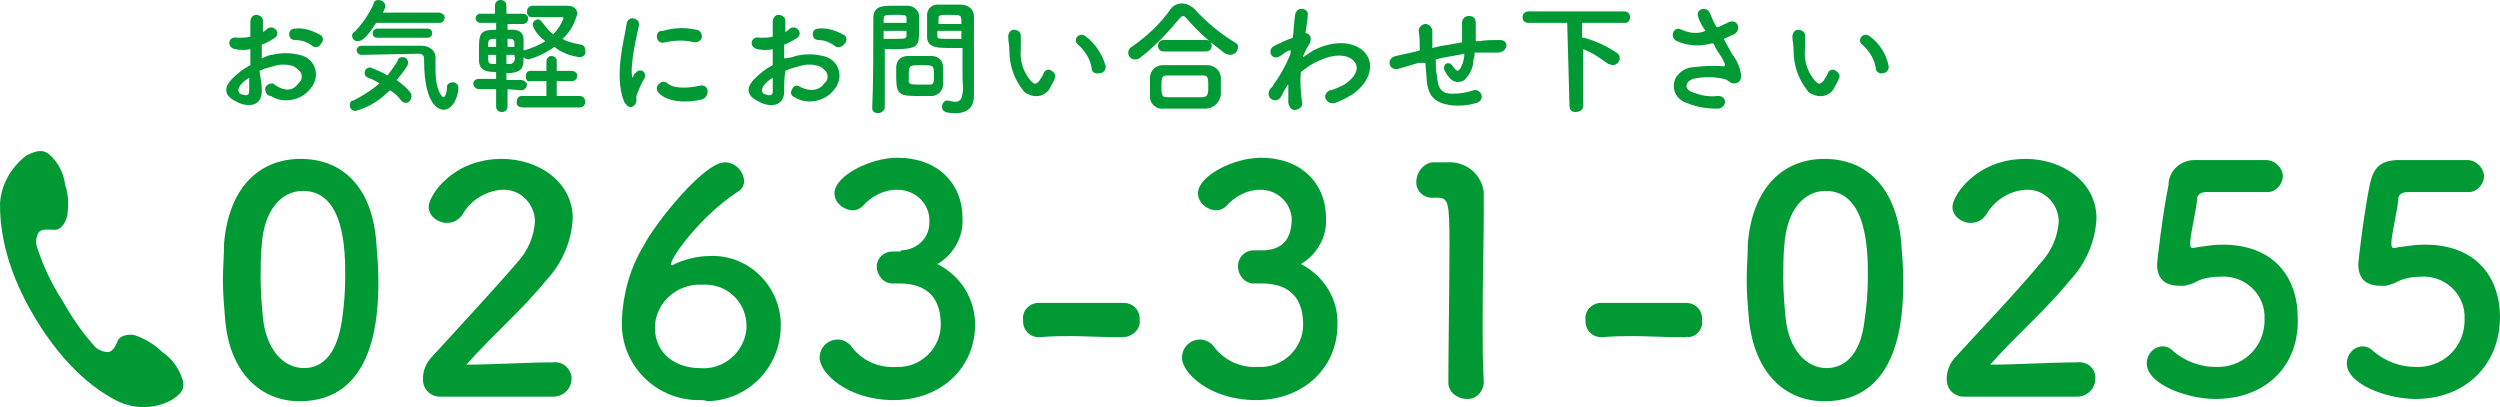 <?xml version="1.0" encoding="utf-8"?>
<!-- Generator: Adobe Illustrator 24.1.1, SVG Export Plug-In . SVG Version: 6.00 Build 0)  -->
<svg version="1.1" id="レイヤー_1" xmlns="http://www.w3.org/2000/svg" xmlns:xlink="http://www.w3.org/1999/xlink" x="0px"
	 y="0px" viewBox="0 0 218.7 35.6" style="enable-background:new 0 0 218.7 35.6;" xml:space="preserve">
<style type="text/css">
	.st0{fill:#019934;}
</style>
<g id="レイヤー_2_1_">
	<g id="レイヤー_1-2">
		<path class="st0" d="M19.7,28c-0.1-1.2-0.2-2.3-0.2-3.5s0.1-2.1,0.1-3.2c0.4-4.8,3-7.4,6.7-7.4s6.2,2.5,6.6,7.1
			c0.1,1.2,0.2,2.4,0.2,3.6c0,3.1-0.3,10.5-6.9,10.5C22.8,35.1,20.1,32.6,19.7,28z M29.9,28.1c0.2-1.3,0.3-2.6,0.3-3.9
			c0-2.1,0-7.5-3.7-7.5c-1.9,0-3.4,1.7-3.6,4.7c-0.1,1-0.1,2-0.1,3c0,1.1,0.1,2.3,0.2,3.4c0.3,2.8,1.8,4.4,3.6,4.4
			S29.5,30.7,29.9,28.1L29.9,28.1z"/>
		<path class="st0" d="M38.5,34.7c-0.8,0-1.5-0.6-1.5-1.5c0,0,0-0.1,0-0.1c0-0.7,0.3-1.4,0.8-1.9c1.9-2.1,5-5.4,7.5-8.3
			c0.9-1,1.4-2.2,1.5-3.5c0-1.5-1.2-2.8-2.7-2.8c-0.1,0-0.1,0-0.2,0c-1.4,0.1-2.7,0.9-3.4,2.1c-0.3,0.5-0.8,0.8-1.4,0.8
			c-0.8,0-1.6-0.6-1.6-1.4c0-1,2.1-4.2,6.4-4.2c3.2,0,6.2,2,6.2,5.2c-0.1,2-0.9,3.9-2.3,5.4c-2.1,2.6-4.8,4.9-7,7.4
			c2.3,0,5.3-0.2,7.6-0.2c0.8-0.1,1.5,0.5,1.6,1.3c0,0,0,0.1,0,0.1c0,0.9-0.7,1.6-1.6,1.6c0,0-0.1,0-0.1,0H38.5z"/>
		<path class="st0" d="M61.3,35c-3.7,0.1-6.8-2.8-6.9-6.5c0-0.2,0-0.3,0-0.5c0.1-2.3,0.7-4.5,1.9-6.5c1.1-2.1,5.3-7.3,7.1-7.3
			c0.9,0,1.6,0.7,1.7,1.6c0,0.4-0.2,0.8-0.6,1c-3.2,2.1-5.8,5.7-5.8,6.3c0,0,0,0.1,0.1,0.1c0,0,0,0,0,0c0.1,0,0.1,0,0.2-0.1
			c0.9-0.4,2-0.7,3-0.7c3.3-0.2,6.1,2.4,6.3,5.7c0,0.1,0,0.3,0,0.4c0,3.6-2.8,6.5-6.4,6.6C61.6,35,61.5,35,61.3,35z M61.4,24.9
			c-2.1-0.1-4,1.5-4.1,3.6c0,0.1,0,0.1,0,0.2c0,2.3,1.9,3.5,3.9,3.5c2.1,0.2,3.9-1.4,4.1-3.4c0-0.1,0-0.2,0-0.3c0-2-1.6-3.6-3.6-3.6
			C61.6,24.9,61.5,24.9,61.4,24.9L61.4,24.9z"/>
		<path class="st0" d="M78.8,21.9c1.3,0,2.5-1,2.5-2.4c0-0.1,0-0.3,0-0.4c-0.1-1.4-1.3-2.5-2.8-2.5c0,0-0.1,0-0.1,0
			c-1.1,0-2.2,0.6-2.9,1.4c-0.3,0.3-0.6,0.4-1,0.4c-0.8-0.1-1.5-0.7-1.5-1.5c0-1.5,3.1-3.1,5.5-3.1c3.5,0,5.7,2.2,5.7,5.3
			c0.1,1.6-0.8,3.2-2.2,4c2,1,3.3,3,3.3,5.3c0,3.8-3,6.6-7.1,6.6s-6.5-2.4-6.5-3.7c0-0.9,0.7-1.6,1.6-1.6c0.4,0,0.8,0.2,1.1,0.5
			c0.9,1.3,2.4,2,4,1.9c2.1,0.1,3.9-1.6,3.9-3.7c0,0,0,0,0,0c0-2.8-1.7-3.6-3.6-3.6h-0.2c-0.2,0-0.3,0-0.4,0c-0.8,0-1.4-0.7-1.4-1.5
			c0-0.7,0.6-1.3,1.4-1.3H78.8z"/>
		<path class="st0" d="M98.3,29.5c-2.2,0-3.4-0.1-4.6-0.1c-0.8,0-1.6,0-2.8,0.1c-0.8,0-1.4-0.6-1.4-1.4c0,0,0-0.1,0-0.1
			c-0.1-0.8,0.5-1.4,1.2-1.5c0,0,0,0,0.1,0h0.1c1,0,2.1,0,3.2,0c1.4,0,2.9,0,4.2,0l0,0c0.8,0,1.4,0.6,1.4,1.4c0,0,0,0.1,0,0.1
			C99.8,28.7,99.2,29.4,98.3,29.5C98.4,29.4,98.3,29.4,98.3,29.5L98.3,29.5z"/>
		<path class="st0" d="M110.6,21.9c1.7-0.1,2.4-1.1,2.4-2.8c-0.1-1.4-1.3-2.5-2.7-2.5c0,0-0.1,0-0.1,0c-1.1,0-2.2,0.6-2.9,1.4
			c-0.3,0.3-0.6,0.4-1,0.4c-0.8-0.1-1.5-0.7-1.5-1.5c0-1.5,3.1-3.1,5.5-3.1c3.5,0,5.7,2.2,5.7,5.3c0.1,1.6-0.8,3.2-2.2,4
			c2,1,3.3,3.1,3.2,5.3c0,3.8-3,6.6-7.1,6.6s-6.5-2.4-6.5-3.7c0-0.9,0.7-1.6,1.6-1.6c0.4,0,0.8,0.2,1.1,0.5c0.9,1.3,2.4,2,4,1.9
			c2.1,0.1,3.9-1.6,3.9-3.7c0,0,0,0,0,0c0-2.8-1.7-3.6-3.6-3.6h-0.3c-0.2,0-0.3,0-0.4,0c-0.8,0-1.4-0.7-1.4-1.5
			c0-0.8,0.6-1.4,1.4-1.4L110.6,21.9z"/>
		<path class="st0" d="M128.3,34.9c-0.8,0-1.6-0.6-1.6-1.4c0,0,0,0,0-0.1c0-2.5,0.1-8.4,0.1-12c0-3.8-0.1-4.1-1.1-4.1h-0.4
			c-0.8,0-1.4-0.6-1.4-1.3c0,0,0-0.1,0-0.1c0-0.8,0.6-1.6,1.4-1.7c0.6,0,0.8,0,1.3,0c1.6-0.1,3,1,3.2,2.6c0,0.1,0,0.2,0,0.3
			c0,0.4,0,0.9,0,1.5c0,2.2-0.1,5.8-0.1,9.7c0,1.7,0,3.4,0.1,5.1l0,0c0,0.8-0.6,1.5-1.4,1.5C128.4,34.9,128.4,34.9,128.3,34.9z"/>
		<path class="st0" d="M147.5,29.5c-2.2,0-3.4-0.1-4.6-0.1c-0.8,0-1.6,0-2.8,0.1c-0.8,0-1.4-0.6-1.4-1.4c0,0,0-0.1,0-0.1
			c-0.1-0.8,0.5-1.4,1.2-1.5c0,0,0,0,0,0h0.1c0.9,0,2.1,0,3.2,0c1.4,0,2.9,0,4.2,0h0.1c0.8,0,1.4,0.6,1.4,1.4c0,0,0,0.1,0,0.1
			c0.1,0.8-0.5,1.5-1.3,1.5C147.6,29.4,147.6,29.4,147.5,29.5L147.5,29.5z"/>
		<path class="st0" d="M153,28c-0.1-1.2-0.2-2.3-0.2-3.5s0.1-2.1,0.1-3.2c0.4-4.8,3-7.4,6.7-7.4s6.2,2.5,6.7,7.1
			c0.1,1.2,0.2,2.4,0.2,3.6c0,3.1-0.3,10.5-6.9,10.5C156.1,35.1,153.5,32.6,153,28z M163.1,28.1c0.2-1.3,0.3-2.6,0.3-3.9
			c0-2.1,0-7.5-3.7-7.5c-1.9,0-3.4,1.7-3.6,4.7c-0.1,1-0.1,2-0.1,3c0,1.1,0.1,2.3,0.2,3.4c0.3,2.8,1.8,4.4,3.6,4.4
			S162.8,30.7,163.1,28.1L163.1,28.1z"/>
		<path class="st0" d="M171.8,34.7c-0.8,0-1.5-0.6-1.5-1.5c0,0,0-0.1,0-0.1c0-0.7,0.3-1.4,0.8-1.9c1.9-2.1,5.1-5.4,7.5-8.3
			c0.9-1,1.4-2.2,1.5-3.5c0-1.5-1.2-2.8-2.7-2.8c-0.1,0-0.1,0-0.2,0c-1.4,0.1-2.7,0.9-3.4,2.1c-0.3,0.5-0.8,0.8-1.4,0.8
			c-0.8,0-1.6-0.6-1.6-1.4c0-1,2.1-4.2,6.4-4.2c3.2,0,6.2,2,6.2,5.2c-0.1,2-0.9,3.9-2.3,5.4c-2.1,2.6-4.8,4.9-7,7.4
			c2.3,0,5.4-0.2,7.6-0.2c0.8-0.1,1.5,0.4,1.6,1.2c0,0.1,0,0.1,0,0.2c0,0.9-0.7,1.6-1.6,1.6c0,0-0.1,0-0.1,0H171.8z"/>
		<path class="st0" d="M193.8,34.9c-2.5,0-6-1.3-6-3.1c0-0.8,0.6-1.5,1.4-1.5c0.4,0,0.7,0.2,0.9,0.4c1,0.9,2.4,1.4,3.7,1.4
			c2.3,0.1,4.2-1.6,4.3-3.9c0-0.1,0-0.2,0-0.3c0.1-1.9-1.4-3.6-3.4-3.7c-0.1,0-0.2,0-0.4,0c-0.7,0-1.5,0.1-2.1,0.4
			c-0.3,0.2-0.7,0.3-1.1,0.4c-0.1,0-0.3,0-0.4,0c-1.2,0-2-0.5-2-1.9c0-0.2,0.5-4.5,1-6.9c0-1.3,1.1-2.2,2.3-2.2c0.1,0,0.2,0,0.3,0
			h0.2c0.8,0,1.2,0,5.7,0c0.8,0,1.4,0.6,1.5,1.3c0,0,0,0.1,0,0.1c0,0.7-0.6,1.4-1.3,1.4c0,0-0.1,0-0.1,0h-5.3
			c-0.4,0-0.8,0.2-0.8,0.6c0,0,0,0.1,0,0.1c-0.1,1-0.6,3.1-0.6,3.7v0.2c0,0.2,0.1,0.3,0.2,0.3c0.2,0,0.4-0.1,0.6-0.1
			c0.7-0.1,1.3-0.2,2-0.2c4.9,0,6.6,3.3,6.6,6.3C201.2,31.9,198.3,34.9,193.8,34.9z"/>
		<path class="st0" d="M211.3,34.9c-2.5,0-6-1.3-6-3.1c0-0.8,0.6-1.5,1.4-1.5c0.4,0,0.7,0.2,0.9,0.4c1,0.9,2.4,1.4,3.7,1.4
			c2.3,0.1,4.2-1.6,4.3-3.9c0-0.1,0-0.2,0-0.3c0.1-1.9-1.4-3.6-3.4-3.7c-0.1,0-0.2,0-0.3,0c-0.7,0-1.5,0.1-2.1,0.4
			c-0.3,0.2-0.7,0.3-1.1,0.4c-0.1,0-0.3,0-0.4,0c-1.2,0-2-0.5-2-1.9c0-0.2,0.5-4.5,1-6.9c0.3-1.5,0.9-2.2,2.6-2.2h0.2
			c0.8,0,1.2,0,5.7,0c0.8,0,1.4,0.6,1.5,1.3c0,0,0,0.1,0,0.1c0,0.7-0.6,1.4-1.3,1.4c0,0-0.1,0-0.1,0h-5.3c-0.4,0-0.8,0.2-0.8,0.6
			c0,0,0,0.1,0,0.1c-0.1,1-0.6,3.1-0.6,3.7v0.2c0,0.2,0.1,0.3,0.2,0.3c0.2,0,0.4-0.1,0.6-0.1c0.7-0.1,1.4-0.2,2.1-0.2
			c4.9,0,6.6,3.3,6.6,6.3C218.7,31.9,215.7,34.9,211.3,34.9z"/>
		<path class="st0" d="M0,17.8c0,1.7,0.2,5.2,3,9.9s5.7,6.6,7.3,7.4c1.5,0.7,3.2,0.7,4.7-0.1c1.1-0.7,1.1-1.1,1-1.7
			c-0.3-1-0.9-1.9-1.8-2.5c-0.6-0.6-1.4-1.1-2.2-1.4c-0.4-0.2-1.4-0.2-1.7,0.4c-0.2,0.5-0.4,0.9-0.8,1c-0.5,0-1-0.2-1.3-0.6
			c-1.1-1.2-2-2.6-2.8-4c-0.9-1.4-1.6-2.9-2.1-4.4c-0.2-0.5-0.2-1,0.1-1.5c0.3-0.3,0.8-0.2,1.3-0.2c0.7,0.1,1.1-0.8,1.2-1.3
			c0.1-0.9,0.1-1.8-0.2-2.6c-0.1-1-0.6-2-1.4-2.7c-0.4-0.3-0.8-0.5-2,0.1C0.9,14.7,0.1,16.2,0,17.8z"/>
		<path class="st0" d="M22.9,7.8c0.1,1.6-1.3,1.6-2.2,1.1c-1.3-0.6-1-1.4-0.4-2c0.5-0.5,1-0.9,1.6-1.2c0-0.5,0-0.9,0-1.4
			c-0.4,0.1-0.9,0.1-1.3,0c-0.8-0.1-0.7-1.2,0.2-1c0.4,0,0.8,0,1.1-0.1c0-0.5,0-0.9,0-1.3c0-0.3,0.2-0.6,0.5-0.6
			c0.3,0,0.6,0.2,0.6,0.5c0,0,0,0.1,0,0.1c0,0.2,0,0.6,0,0.9c0.2-0.1,0.3-0.2,0.4-0.3c0.6-0.4,1.3,0.5,0.5,0.9
			c-0.3,0.2-0.7,0.4-1,0.5c0,0.3,0,0.8,0,1.2c0.3-0.1,0.6-0.3,0.9-0.3c0.8-0.2,1.6-0.2,2.4,0c1,0.2,1.6,1.1,1.4,2.1
			c-0.1,0.3-0.2,0.6-0.4,0.8c-0.8,1.1-2.4,1.4-3.5,0.7c-0.3,0-0.5-0.3-0.5-0.6c0-0.3,0.3-0.5,0.6-0.5c0.1,0,0.2,0,0.2,0.1
			C24.9,8,25.6,8,26.1,7.3c0.4-0.3,0.4-0.9,0-1.2c-0.1-0.1-0.3-0.2-0.4-0.3c-0.6-0.2-1.2-0.2-1.8,0c-0.4,0.1-0.8,0.2-1.2,0.4
			C22.8,6.8,22.9,7.4,22.9,7.8z M21,7.5c-0.2,0.3-0.2,0.5,0,0.7c0.5,0.2,0.8,0.2,0.8-0.2s0-0.7,0-1.2C21.5,7,21.2,7.2,21,7.5z
			 M27.3,4c-0.4-0.3-0.9-0.5-1.5-0.5c-0.3,0-0.5-0.2-0.5-0.5c0-0.3,0.2-0.5,0.5-0.5c0.8-0.1,1.6,0.2,2.3,0.6c0.2,0.2,0.2,0.5,0,0.7
			c0,0,0,0,0,0C27.9,4.2,27.5,4.2,27.3,4C27.3,4,27.3,4,27.3,4z"/>
		<path class="st0" d="M31.1,9.7c-0.3,0-0.5-0.2-0.5-0.5c0,0,0,0,0,0c0-0.2,0.1-0.4,0.3-0.4c0.8-0.4,1.6-0.9,2.3-1.5
			c-0.3-0.2-0.7-0.4-1-0.5c-0.2-0.1-0.3-0.2-0.3-0.4c0-0.3,0.2-0.5,0.5-0.5c0.5,0.2,1,0.4,1.5,0.7c0.3-0.4,0.6-0.8,0.9-1.3
			C34.8,5.1,35,5,35.2,5c0.3,0,0.5,0.2,0.5,0.5c0,0.1,0,0.3-1,1.5C35.9,7.9,36,8.2,36,8.4C36,8.7,35.8,9,35.5,9
			c-0.2,0-0.3-0.1-0.4-0.2c-0.3-0.4-0.6-0.7-1-0.9C33.3,8.7,32.3,9.4,31.1,9.7z M32.9,2c-1,1.6-1.4,1.6-1.6,1.6
			c-0.3,0-0.5-0.2-0.5-0.5c0-0.1,0.1-0.3,0.2-0.3c0.7-0.7,1.3-1.6,1.7-2.5C32.7,0.1,32.9,0,33.1,0c0.3,0,0.6,0.2,0.6,0.5
			c0,0.1,0,0.2-0.2,0.6h4.9c0.2,0,0.5,0.2,0.5,0.4c0,0,0,0,0,0c0,0.3-0.2,0.5-0.4,0.5c0,0,0,0,0,0L32.9,2z M31.6,4.8
			c-0.2,0-0.4-0.2-0.4-0.4s0.2-0.4,0.4-0.4h5.3c0.6,0,1.2,0.4,1.2,1c0,0,0,0,0,0c0,0.3,0,0.7,0,1.1c0,1.9,0.6,2.4,0.7,2.4
			s0.3-0.3,0.3-0.9c0-0.2,0.2-0.4,0.5-0.4c0.3,0,0.5,0.2,0.5,0.5c0,0,0,0,0,0c0,0.6-0.4,1.9-1.3,1.9c-0.2,0-1.7-0.1-1.7-4.3
			c0-0.3,0-0.6-0.5-0.6L31.6,4.8z M33,3.3c-0.2,0-0.4-0.1-0.4-0.4c0,0,0,0,0,0c0-0.2,0.2-0.4,0.4-0.4c0,0,0,0,0,0h4.4
			c0.2,0,0.4,0.1,0.4,0.4c0,0,0,0,0,0c0,0.2-0.1,0.4-0.4,0.4c0,0,0,0-0.1,0L33,3.3z"/>
		<path class="st0" d="M44.4,7.8v1.5c0,0.3-0.2,0.5-0.5,0.5s-0.5-0.2-0.5-0.5V7.8h-1.5c-0.2,0-0.5-0.2-0.5-0.5
			c0-0.2,0.2-0.4,0.5-0.4h1.5V6.3c-1,0-1.4-0.2-1.5-0.9c0-0.3,0-0.6,0-0.9c0-1.5,0-1.9,1.5-1.9V2H42c-0.2,0-0.4-0.2-0.4-0.4
			c0,0,0,0,0,0c0-0.2,0.2-0.4,0.4-0.4c0,0,0,0,0,0h1.3V0.5c0-0.3,0.2-0.5,0.5-0.5s0.5,0.2,0.5,0.5v0.7h1.4c0.2,0,0.5,0.1,0.5,0.4
			S46.1,2,45.8,2.1c0,0-0.1,0-0.1,0h-1.3v0.5h0.5c0.5,0,0.9,0.3,0.9,0.8c0,0.3,0,0.6,0,1c0,0,0.1,0,0.1,0c0.6-0.2,1.2-0.4,1.8-0.8
			c-0.5-0.4-0.9-0.8-1.1-1.4c0-0.3,0.2-0.5,0.5-0.5c0.1,0,0.2,0.1,0.3,0.2c0.3,0.4,0.6,0.8,1,1.1c0.4-0.4,0.7-0.9,0.9-1.4
			c0-0.1-0.1-0.1-0.2-0.1h-0.4h-2.2l0,0c-0.2,0-0.4-0.2-0.4-0.4c0,0,0-0.1,0-0.1c0-0.2,0.1-0.4,0.4-0.5c0,0,0,0,0,0h1.3h1.8
			c0.6,0,0.9,0.3,0.9,0.7c-0.2,0.8-0.6,1.6-1.3,2.2c0.5,0.3,1.1,0.4,1.6,0.5c0.2,0,0.4,0.2,0.4,0.5C51.3,4.8,51,5,50.7,5
			c0,0,0,0,0,0c-0.8-0.1-1.6-0.4-2.2-0.9C47.8,4.6,47,5,46.2,5.2c-0.1,0-0.3-0.1-0.4-0.2c0,0.8,0,1.4-1.5,1.4V7h1.3
			c0.2,0,0.5,0.2,0.5,0.4c0,0.2-0.2,0.5-0.5,0.5l0,0L44.4,7.8z M43.4,4.8h-0.7c0,0.8,0,0.8,0.7,0.8V4.8z M43.4,3.4h-0.3
			c-0.3,0-0.4,0.2-0.4,0.4s0,0.2,0,0.3h0.7V3.4z M45,4.1c0-0.2,0-0.3,0-0.4s-0.1-0.3-0.3-0.3h-0.3v0.7L45,4.1z M44.3,4.8v0.8h0.3
			c0.2,0,0.3-0.1,0.4-0.3s0-0.3,0-0.5L44.3,4.8z M45.7,9.4c-0.2,0-0.5-0.1-0.5-0.4c0,0,0,0,0-0.1c0-0.3,0.2-0.5,0.4-0.5c0,0,0,0,0,0
			h2.2V7.1h-1.4C46.2,7.2,46,7,46,6.7c0-0.3,0.1-0.5,0.4-0.5c0,0,0.1,0,0.1,0h1.3V5.4c0-0.3,0.2-0.5,0.4-0.5c0,0,0,0,0,0
			c0.3,0,0.5,0.2,0.5,0.4c0,0,0,0,0,0v0.9h1.3c0.3,0,0.5,0.2,0.5,0.4c0,0,0,0,0,0c0,0.3-0.2,0.5-0.5,0.5c0,0,0,0,0,0h-1.3v1.3h2
			c0.3,0,0.5,0.2,0.5,0.5s-0.2,0.5-0.5,0.5c0,0,0,0,0,0L45.7,9.4z"/>
		<path class="st0" d="M54.6,8.9c-0.9-2.2,0-5.4,0.2-6.7c0-0.3,0.2-0.6,0.5-0.6c0.3,0,0.6,0.2,0.6,0.5c0,0,0,0.1,0,0.1
			c-0.2,0.9-0.8,3.5-0.6,4.5c0,0.1,0.1,0.1,0.1,0s0.1-0.3,0.2-0.3c0.1-0.2,0.4-0.3,0.6-0.2c0.2,0.1,0.3,0.4,0.2,0.6
			c-0.3,0.5-0.5,1-0.7,1.5c-0.1,0.3,0.1,0.6-0.2,0.9S54.9,9.4,54.6,8.9z M57.6,8.1c-0.2-0.2-0.2-0.6,0.1-0.8c0.2-0.2,0.5-0.2,0.7,0
			c0.6,0.5,1.9,0.4,2.8,0.2s0.9,1,0.2,1.2C60.2,9,58.4,9,57.6,8.1z M58.2,3.7c-0.3,0.1-0.6,0-0.7-0.3s0-0.6,0.3-0.7
			c0.1,0,0.2,0,0.2,0c1-0.3,2-0.3,2.9-0.1c0.3,0,0.5,0.3,0.5,0.6s-0.3,0.5-0.6,0.5c0,0-0.1,0-0.1,0C60,3.5,59.1,3.5,58.2,3.7z"/>
		<path class="st0" d="M68.6,7.8c0.1,1.6-1.3,1.6-2.2,1.1c-1.3-0.6-1-1.4-0.4-2c0.5-0.5,1-0.9,1.6-1.2c0-0.5,0-0.9,0-1.4
			c-0.4,0.1-0.9,0.1-1.3,0c-0.8-0.1-0.7-1.2,0.2-1c0.4,0,0.8,0,1.1-0.1c0-0.5,0-0.9,0-1.3c0-0.3,0.2-0.6,0.5-0.6
			c0.3,0,0.6,0.2,0.6,0.5c0,0,0,0.1,0,0.1c0,0.2,0,0.6,0,0.9c0.2-0.1,0.3-0.2,0.4-0.3c0.6-0.4,1.3,0.5,0.5,0.9
			c-0.3,0.2-0.7,0.4-1,0.5c0,0.3,0,0.8,0,1.2C69,5.1,69.3,5,69.6,4.9c0.8-0.2,1.6-0.2,2.4,0c1,0.2,1.6,1.1,1.4,2.1
			c-0.1,0.3-0.2,0.6-0.4,0.8c-0.8,1.1-2.4,1.4-3.5,0.7c-0.3-0.1-0.4-0.4-0.2-0.7c0.1-0.3,0.4-0.4,0.7-0.2l0,0
			C70.8,8,71.6,8,72.1,7.3c0.4-0.3,0.4-0.9,0-1.2C72,6,71.9,5.9,71.7,5.8c-0.6-0.2-1.2-0.2-1.8,0c-0.4,0.1-0.8,0.2-1.2,0.4
			C68.6,6.8,68.6,7.4,68.6,7.8z M66.8,7.5c-0.2,0.3-0.2,0.5,0,0.7c0.5,0.2,0.8,0.2,0.8-0.2s0-0.7,0-1.2C67.3,7,67,7.2,66.8,7.5z
			 M73,4c-0.4-0.3-0.9-0.5-1.4-0.5c-0.3,0-0.5-0.2-0.5-0.5s0.2-0.5,0.5-0.5c0.8-0.1,1.6,0.2,2.3,0.6c0.2,0.2,0.2,0.5,0,0.7
			c0,0,0,0,0,0C73.6,4.2,73.2,4.2,73,4C73,4,73,4,73,4z"/>
		<path class="st0" d="M76.8,9.9c-0.3,0-0.5-0.2-0.5-0.4c0,0,0,0,0,0l0,0c0.1-2,0.1-5.5,0.1-7.9c0-1.1,0.8-1.1,1.9-1.1h1.1
			c0.5,0,1,0.4,1,0.9c0,0.4,0,0.8,0,1.2c0,1.4,0,1.7-2.2,1.7h-0.8v1c0,1.2,0,2.7,0,4.2C77.3,9.7,77.1,9.9,76.8,9.9
			C76.8,9.9,76.8,9.9,76.8,9.9z M79.3,2c0-0.1,0-0.3,0-0.4c0-0.3-0.1-0.3-1-0.3s-1,0-1,0.4c0,0.1,0,0.2,0,0.3H79.3z M77.3,2.7v0.7
			h0.8c1.1,0,1.2,0,1.2-0.3c0-0.1,0-0.2,0-0.4L77.3,2.7z M81.6,8.4c-0.3,0-0.6,0-1,0c-1.8,0-2.2,0-2.2-1.6c0-0.3,0-0.6,0-0.9
			c0-0.6,0.4-1,1-1h1.1h1c0.6,0,1,0.4,1,1c0,0.3,0,0.6,0,0.9s0,0.4,0,0.6C82.5,7.8,82.2,8.3,81.6,8.4L81.6,8.4z M81.7,6.4
			c0-0.7-0.1-0.7-1.1-0.7s-1.1,0-1.1,0.8c0,0.2,0,0.4,0,0.6c0,0.3,0.3,0.3,1.1,0.3h0.7C81.7,7.4,81.7,7.3,81.7,6.4L81.7,6.4z
			 M83.3,4.2c-1.3,0-2.2,0-2.2-1c0-0.2,0-0.5,0-0.7c0-0.4,0-0.8,0-1.2c0-0.5,0.4-0.9,0.9-0.9c0,0,0,0,0.1,0H84c0.8,0,1.2,0.5,1.2,1
			v0.8c0,1.6,0,3.4,0,4.8c0,0.5,0,1,0,1.4c0,0.8-0.4,1.5-1.6,1.5c-0.8,0-1.2-0.1-1.2-0.6c0-0.2,0.2-0.5,0.4-0.5c0,0,0,0,0,0h0.1
			c0.2,0,0.4,0.1,0.6,0.1c0.4,0,0.6-0.1,0.7-0.7s0-0.9,0-1.4c0-0.7,0-1.5,0-2.2V4.2L83.3,4.2z M84.1,2c0-0.7,0-0.7-1-0.7s-1,0-1,0.4
			c0,0.1,0,0.2,0,0.4H84.1z M84.1,2.7H82c0,0.1,0,0.3,0,0.4c0,0.3,0,0.3,1.2,0.3h0.9V2.7z"/>
		<path class="st0" d="M89.5,7.9c-0.8-1-1.2-2.2-1.2-3.5c0-0.4-0.1-0.8-0.1-1.2c0-0.3,0.2-0.6,0.5-0.6s0.6,0.2,0.6,0.5
			c0,0.1,0,0.1,0,0.2c0,0.4,0,0.5,0,1c-0.1,1,0.2,2,0.9,2.8c0.3,0.3,0.4,0.3,0.7,0c0.1-0.2,0.3-0.4,0.4-0.7c0.1-0.3,0.5-0.4,0.7-0.2
			c0.2,0.1,0.4,0.4,0.3,0.6c-0.1,0.3-0.3,0.6-0.4,0.8c-0.3,0.7-1.1,1-1.8,0.7C89.8,8.2,89.6,8.1,89.5,7.9z M95.5,6
			c-0.1-0.8-0.6-1.6-1.2-2.1c-0.5-0.4,0.1-1.2,0.7-0.7c0.8,0.6,1.4,1.5,1.7,2.5c0.1,0.3-0.1,0.7-0.5,0.7C95.8,6.5,95.5,6.3,95.5,6
			L95.5,6z"/>
		<path class="st0" d="M107.6,4.8c-0.1,0-0.3-0.1-0.4-0.1c-1.2-0.9-2.4-1.9-3.4-3.1c-0.1-0.1-0.2-0.2-0.3-0.2s-0.2,0.1-0.3,0.2
			c-1,1.2-2.1,2.4-3.4,3.4c-0.1,0.1-0.3,0.2-0.5,0.2c-0.3,0-0.6-0.2-0.6-0.6c0-0.2,0.1-0.4,0.3-0.5c1.3-0.9,2.5-2,3.4-3.3
			c0.2-0.3,0.6-0.5,1-0.5c0.4,0,0.8,0.2,1.1,0.5c1,1.1,2.2,2.1,3.5,2.9c0.2,0.1,0.3,0.2,0.3,0.4C108.3,4.5,108,4.8,107.6,4.8z
			 M105.5,9.5h-1.9c-0.6,0-1.2,0-1.8,0c-0.6,0.1-1.2-0.4-1.2-1c0,0,0-0.1,0-0.1c0-0.2,0-0.4,0-0.7s0-0.6,0-0.9
			c0-0.6,0.5-1.1,1.1-1.1c0,0,0.1,0,0.1,0h1.6h2.2c0.6,0,1.1,0.4,1.2,1c0,0.2,0,0.5,0,0.8s0,0.6,0,0.8C106.7,9,106.1,9.5,105.5,9.5z
			 M101.8,4.5c-0.3,0-0.5-0.2-0.5-0.5s0.2-0.5,0.5-0.5h3.7c0.3,0,0.5,0.2,0.5,0.5s-0.2,0.5-0.5,0.5H101.8z M105.7,7.6
			c0-0.8,0-1-0.5-1h-1.4h-1.7c-0.5,0-0.5,0.3-0.5,1c0,0.8,0.1,0.9,0.5,0.9h1.5h1.6C105.7,8.5,105.7,8.1,105.7,7.6L105.7,7.6z"/>
		<path class="st0" d="M112.6,7.5c-0.2,0.3-0.3,0.5-0.5,0.9c-0.4,0.8-1.5,0.2-1-0.6c0.2-0.2,0.3-0.3,0.3-0.4
			c0.6-0.8,1.1-1.7,1.5-2.7V4.4c0,0-0.1,0-0.1,0c-0.3,0.1-0.5,0.3-0.8,0.5c-0.8,0.5-1.2-0.6-0.5-0.9c0.4-0.2,1-0.5,1.6-0.7
			c0.1-0.8,0.1-1.5,0.2-2c0.1-0.8,1.2-0.6,1.1,0c0,0.4-0.1,0.9-0.2,1.6c0.4,0,0.7,0.5,0.2,1.2c-0.1,0.1-0.2,0.4-0.4,0.8V5
			c0.3-0.2,0.6-0.4,0.9-0.6c2-1,3.7-0.7,4.5,0.2s0.6,2.4-1,3.6c-0.5,0.3-1,0.6-1.6,0.8c-0.3,0.1-0.6,0-0.8-0.3s0-0.6,0.3-0.8
			c0,0,0.1,0,0.1,0c0.4-0.1,0.8-0.3,1.2-0.5c1.2-0.8,1.3-1.6,0.8-2.1s-1.6-0.7-3.2,0.1c-0.5,0.2-1,0.6-1.4,0.9
			c-0.1,0.9,0,1.8,0.1,2.6c0.1,0.3-0.1,0.6-0.5,0.7c0,0,0,0,0,0c-0.3,0.1-0.6-0.1-0.7-0.6c0-0.5,0-1.1,0-1.6L112.6,7.5z"/>
		<path class="st0" d="M124.1,5.5l-1.7,0.5c-0.9,0.3-1.2-0.9-0.3-1.1l1.8-0.4l0.3-0.1V4.3c0-0.6,0-1.1-0.1-1.6
			c0-0.3,0.3-0.6,0.6-0.6s0.6,0.3,0.6,0.6c0,0.4,0,0.9,0,1.4v0.1c0.7-0.2,1.6-0.3,2.6-0.5c0-0.3,0-0.6,0-0.9s0-0.3,0-0.4
			s0-0.2,0-0.4c0-0.3,0.2-0.6,0.6-0.6s0.6,0.2,0.6,0.6c0,0.4,0,0.7,0,1s0,0.4,0,0.6h0.3c0.6-0.1,1.2-0.1,1.8-0.1
			c0.9,0,0.7,1.1-0.2,1.1c-0.5,0-1,0-1.6,0h-0.4c0,0.2,0,0.4-0.1,0.6c0,0.7-0.3,1.3-0.8,1.8c-0.4,0.3-1,0.2-1.3-0.2
			c-0.2-0.2-0.3-0.4-0.4-0.6c-0.3-0.5,0.3-1,0.7-0.4s0.5,0.4,0.7,0.1c0.2-0.4,0.3-0.8,0.3-1.2c-0.9,0.2-1.8,0.3-2.5,0.5
			c0,0.5,0,1,0.1,1.4c0.1,1.2,0.4,1.6,1.4,1.6c0.6,0,1.2-0.1,1.8-0.3c0.3-0.1,0.6,0.1,0.7,0.4s-0.1,0.6-0.4,0.7
			c-0.7,0.2-1.5,0.3-2.3,0.2c-1.4-0.2-2-0.8-2.1-2.3c0-0.4-0.1-0.9-0.1-1.4L124.1,5.5z"/>
		<path class="st0" d="M137.1,2h-3.4c-0.3,0-0.5-0.2-0.5-0.4c0,0,0,0,0-0.1c0-0.3,0.2-0.5,0.5-0.5c0,0,0,0,0,0h8.4
			c0.3,0,0.5,0.2,0.5,0.5c0,0,0,0,0,0c0,0.3-0.2,0.5-0.4,0.5c0,0,0,0,0,0h-3.8v1.3h0.2c1,0.3,1.9,0.7,2.8,1.3
			c0.2,0.1,0.3,0.3,0.3,0.5c0,0.3-0.3,0.6-0.6,0.6c-0.1,0-0.3-0.1-0.4-0.1c-0.7-0.5-1.4-1-2.2-1.3v5c0,0.3-0.3,0.5-0.7,0.5
			c-0.3,0-0.5-0.2-0.5-0.5L137.1,2z"/>
		<path class="st0" d="M151.5,4.7c0.4,0.5,0.7,1.1,0.8,1.8c0.1,0.8-0.6,1-1.1,0.6c-0.1-0.1-0.3-0.2-0.4-0.2c-0.9-0.2-1.8-0.2-2.7,0
			c-0.6,0.2-0.8,0.8-0.2,1.1c0.7,0.3,1.5,0.5,2.3,0.4c1-0.1,0.9,1.2-0.1,1.1c-1,0-1.9-0.2-2.8-0.6c-0.8-0.4-1.1-1.3-0.7-2.1
			c0.3-0.5,0.8-0.8,1.3-0.9c0.9-0.1,1.9-0.2,2.8-0.1c0.2,0,0.2,0,0.2-0.2c-0.1-0.2-0.2-0.4-0.3-0.6c-0.2-0.3-0.5-0.7-0.7-1.2l-0.2,0
			c-1,0.3-2.1,0.2-3-0.2c-0.7-0.3-0.3-1.4,0.4-1c0.7,0.3,1.4,0.4,2.1,0.1c-0.3-0.4-0.5-0.8-0.6-1.1c-0.4-0.9,0.8-1.1,1-0.4
			c0.2,0.4,0.3,0.8,0.6,1.2l0.5-0.2c0.1-0.1,0.3-0.1,0.4-0.2c0.9-0.5,1.3,0.6,0.6,1c-0.3,0.1-0.6,0.3-0.9,0.4L151.5,4.7z"/>
		<path class="st0" d="M158.1,7.9c-0.8-1-1.2-2.2-1.2-3.5c0-0.6-0.1-0.8-0.1-1.2c0-0.3,0.2-0.6,0.5-0.6s0.6,0.2,0.6,0.5
			c0,0,0,0.1,0,0.2c0,0.4,0,0.5,0,1c-0.1,1,0.2,2,0.9,2.8c0.3,0.3,0.4,0.3,0.7,0c0.1-0.2,0.3-0.4,0.4-0.7c0.1-0.3,0.5-0.4,0.7-0.2
			c0.2,0.1,0.4,0.4,0.3,0.6c-0.1,0.3-0.3,0.6-0.4,0.8c-0.3,0.7-1.1,1-1.8,0.7C158.4,8.2,158.2,8.1,158.1,7.9z M164.1,6
			c-0.1-0.8-0.6-1.6-1.2-2.1c-0.5-0.4,0.1-1.2,0.7-0.7c0.8,0.6,1.4,1.5,1.6,2.5c0.1,0.3-0.1,0.7-0.5,0.7
			C164.5,6.5,164.1,6.3,164.1,6L164.1,6z"/>
	</g>
</g>
</svg>

